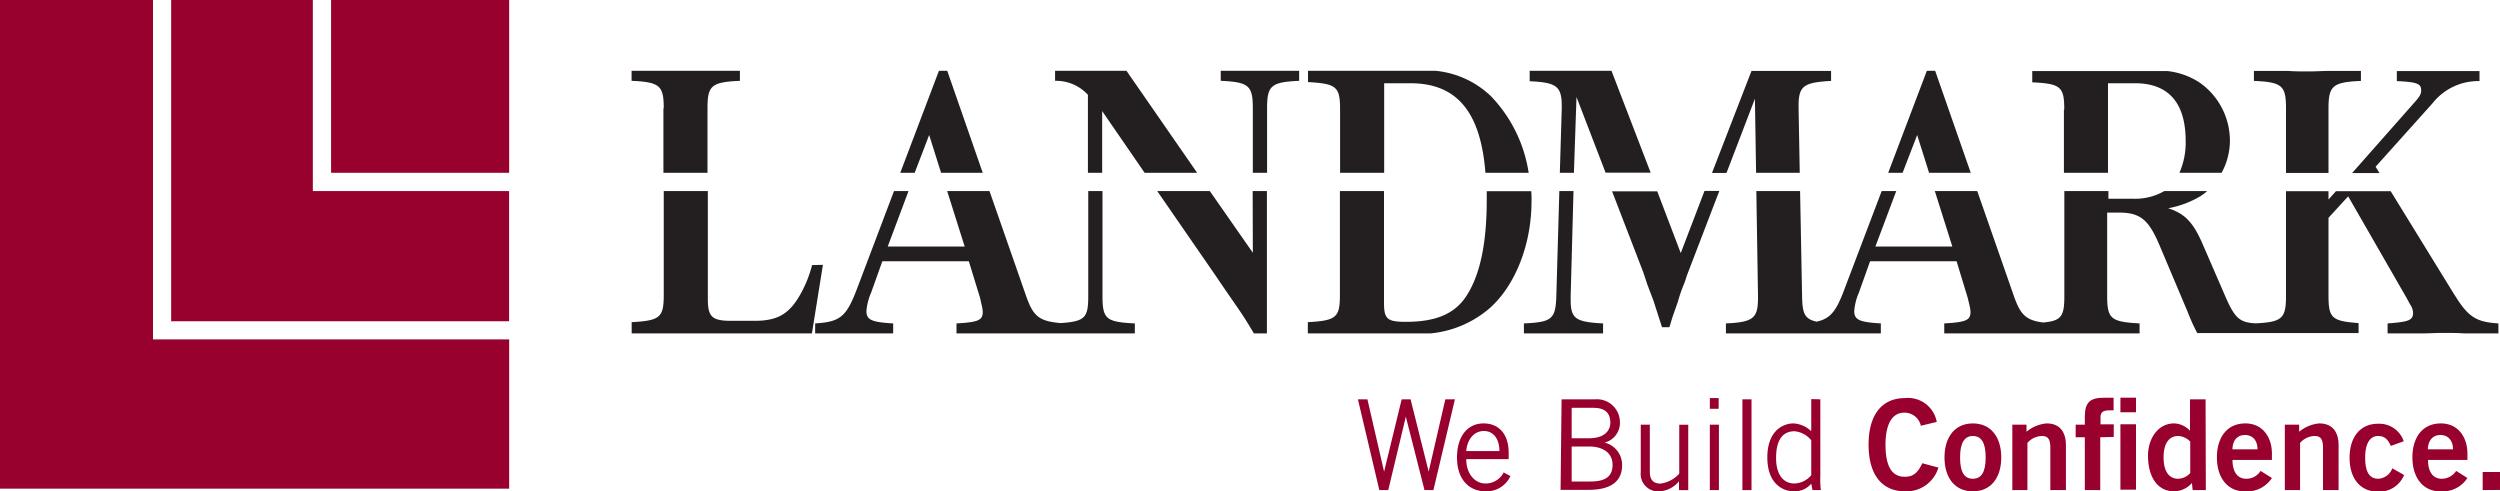 <?xml version="1.0" encoding="UTF-8"?> <svg xmlns="http://www.w3.org/2000/svg" id="Layer_1" data-name="Layer 1" width="300" height="58.96" viewBox="0 0 300 58.96"><defs><style>.cls-1,.cls-3{fill:#98002e;}.cls-1,.cls-2{fill-rule:evenodd;}.cls-2{fill:#231f20;}</style></defs><title>2012 Landmark logo</title><path class="cls-1" d="M105.55,108.36V129.1h21.37V108.36Zm-2.19,0h-17v38.55h40.55V131.29H103.36Zm-19.18,0H65.82V167h61.1V149.09H84.18Z" transform="translate(-65.82 -108.36)"></path><path class="cls-2" d="M295.88,124.56l1.43,4.54h5l-4.27-12.24h-1l-4.64,12.24h1.73Zm-36.68-7.7h-9.82v1.25c3.25.14,3.85.62,3.85,3v.24L253,129.1h1.69L255,120l3.49,9.08h5.41Zm-32.57,4.64v7.6h5.29V118.35h3.15c5.55,0,8.43,3.41,9,10.75h5.19a16.92,16.92,0,0,0-4.5-9.17,11.12,11.12,0,0,0-6.65-3.07H222.78v1.35C226.22,118.4,226.63,118.78,226.63,121.5Zm49.78-1.29.14,8.89h5.24l-.14-7.74,0-.29c0-2.39.61-2.82,3.9-3v-1.2H276l-4.74,12.24H273Zm-64.1-2.15c3.38.15,3.85.58,3.85,3.3v7.74h1.71v-7.74c0-2.72.47-3.15,3.85-3.3v-1.2h-9.41ZM201,116.86h-8.57v1.2a5.17,5.17,0,0,1,3.94,1.68v9.36h1.71v-7.41l5.1,7.41h6.3Zm-55.57,4.5v7.74h5.29v-7.74c0-2.72.45-3.15,3.89-3.3v-1.2h-13v1.2C145,118.21,145.47,118.64,145.47,121.36Zm31.89,3.2,1.43,4.54h5l-4.26-12.24h-1l-4.64,12.24h1.73Zm136.17-3.06v7.6h5.29V118.35h3.25c4,0,6.07,2.34,6.07,6.93a9,9,0,0,1-.75,3.82h5.06a8.08,8.08,0,0,0,1-3.82,8.53,8.53,0,0,0-3.62-7,8.74,8.74,0,0,0-3.86-1.39H309.69v1.35C313.12,118.4,313.53,118.78,313.53,121.5ZM254.3,144.3v-.43l.34-12.58h-1.7l-.36,12.58c-.09,2.77-.51,3.15-3.89,3.3v1.2h9.5v-1.2C254.85,147,254.3,146.59,254.3,144.3Zm-4.73-13h-5.34c0,.31,0,.63,0,1,0,5.54-.89,9.5-2.74,12-1.39,1.82-3.57,2.68-6.95,2.68-2.27,0-2.64-.34-2.64-2.3V131.29h-5.29v12.43c0,2.73-.41,3.11-3.85,3.3v1.35h14.71a12.71,12.71,0,0,0,7.08-3c3.11-2.73,5.05-7.7,5.05-12.81C249.62,132.12,249.6,131.7,249.57,131.29Zm90.57-9.93v7.74h5.1v-7.74c0-2.72.51-3.15,3.89-3.3v-1.2H345.3c-.75,0-1.49.06-2.43.06s-1.7,0-2.48-.06h-4.1v1.2C339.68,118.21,340.14,118.64,340.14,121.36Zm20.21,22.36-7.65-12.43h-6.56l-.9,1v-1h-5.1v12.58c0,2.66-.45,3.13-3.63,3.28-1.9-.08-2.49-.63-3.55-3l-2.78-6.41C329,135,328,134,326,133.35a11.54,11.54,0,0,0,3.84-1.43,5.75,5.75,0,0,0,.84-.63h-5.15a7,7,0,0,1-3.7.92h-3v-.92h-5.29v12.58c0,2.37-.3,3-2.54,3.19-2.06-.26-2.71-.94-3.47-3.05l-4.44-12.72H298l2.1,6.65h-9.23l2.5-6.65h-1.75l-4.41,11.62c-1,2.71-1.67,3.67-3.39,4.05-1.48-.31-1.72-1.05-1.75-3.09l-.24-12.58h-5.25l.2,12.58v.24c0,2.43-.56,2.91-3.85,3.06v1.2h18.59v-1.2c-2.59-.15-3.19-.43-3.19-1.49a6.8,6.8,0,0,1,.55-2.19l1.35-3.78h10.38l1.34,4.4.19.81a4.22,4.22,0,0,1,.14.86c0,1-.51,1.24-3.15,1.39v1.2h23.44v-1.2c-3.42-.19-3.89-.53-3.89-3.3v-10h1.39c2.55,0,3.57.81,4.87,3.87l3.38,8a23.23,23.23,0,0,0,1.17,2.59h19.36v-1.2c-3.19-.24-3.61-.58-3.61-3.3V134.5l2.36-2.58,7.09,12.33.33.62a1.93,1.93,0,0,1,.37,1c0,.91-.46,1.11-3.06,1.3v1.2h4.1c.79,0,1.56-.06,2.53-.06s1.77,0,2.56.06h4.11v-1.2C362.94,147,362,146.4,360.35,143.72Zm-92.84-5-2.82-7.41h-5.42L263,141l.51,1.53.74,1.95.64,2,.37,1.14h.89l.36-1.19.66-1.87a17.28,17.28,0,0,1,.6-1.81,10.35,10.35,0,0,0,.46-1.29l3.91-10.19h-1.78Zm88.85-19.49c0,.38-.18.72-.74,1.34l-7.55,8.55h3.29l-.47-.76,6.82-7.6a7,7,0,0,1,5.65-2.68v-1.2h-9.92v1.2C355.9,118.21,356.36,118.4,356.36,119.21Zm-140.2,19.45L211,131.29h-6.31l7,10.14,1.1,1.62,1.72,2.49c.51.76.83,1.23,1.78,2.83h1.56V131.29h-1.71Zm-52.89,1.48a14.44,14.44,0,0,1-1.21,3.15c-1.39,2.63-2.78,3.54-5.7,3.54h-2.78c-2.32,0-2.82-.48-2.82-2.63V131.29h-5.29v12.43c0,2.73-.42,3.11-3.85,3.3v1.35h21.63l1.32-8.23Zm34.85,3.73V131.29h-1.71v12.58c0,2.62-.38,3.06-3.31,3.26-2.56-.22-3.27-.81-4.1-3.12l-4.44-12.72h-5.08l2.1,6.65h-9.23l2.49-6.65H173.1l-4.4,11.62c-1.3,3.44-2,4.07-5.06,4.26v1.2H173v-1.2c-2.6-.15-3.21-.43-3.21-1.49a6.91,6.91,0,0,1,.56-2.19l1.35-3.78h10.38l1.35,4.4.18.81a4.22,4.22,0,0,1,.14.86c0,1-.51,1.24-3.15,1.39v1.2H202v-1.2C198.54,147,198.12,146.64,198.12,143.87Z" transform="translate(-65.82 -108.36)"></path><path class="cls-3" d="M228.77,156.28h1.14l2,8.68h0l2.11-8.68h1.07l2.17,8.68h0l2-8.68h1.15l-2.58,10.89h-1.07l-2.24-8.81h0l-2.11,8.81h-1.07Z" transform="translate(-65.82 -108.36)"></path><path class="cls-3" d="M247.07,165.49a3.14,3.14,0,0,1-3,1.83c-1.75,0-3.41-1.21-3.41-4.07,0-2.54,1.27-4.08,3.2-4.08,1.63,0,3,1.06,3,3.56v.73h-5.09c0,1.72,1,2.92,2.32,2.92a2.42,2.42,0,0,0,2.17-1.33Zm-1.32-3c0-1.45-.7-2.41-1.87-2.41s-2,1-2.11,2.41Z" transform="translate(-65.82 -108.36)"></path><path class="cls-3" d="M253.21,156.28h4a2.76,2.76,0,0,1,3,2.68,2.45,2.45,0,0,1-1.84,2.51v0a2.75,2.75,0,0,1,2.1,2.74c0,1.63-1,2.93-4,2.93h-3.38Zm1.21,4.67h2.11c1.82,0,2.53-.93,2.53-1.85,0-1.22-.66-1.8-2.05-1.8h-2.59Zm0,5.19h2.26c1.78,0,2.65-.6,2.65-2s-1.11-2.2-2.83-2.2h-2.08Z" transform="translate(-65.82 -108.36)"></path><path class="cls-3" d="M267.3,167.17v-1.06h0a3.26,3.26,0,0,1-2.33,1.21,2.09,2.09,0,0,1-2.26-2.3v-5.7h1.09V165c0,1,.49,1.39,1.28,1.39a3.64,3.64,0,0,0,2.25-1.19v-5.87h1.08v7.85Z" transform="translate(-65.82 -108.36)"></path><path class="cls-3" d="M272.06,156.13v1.29H271v-1.29ZM271,159.32h1.09v7.85H271Z" transform="translate(-65.82 -108.36)"></path><path class="cls-3" d="M276,156.28v10.89h-1.09V156.28Z" transform="translate(-65.82 -108.36)"></path><path class="cls-3" d="M284.26,156.28v9.17a11,11,0,0,0,.06,1.72h-1l-.15-.77a2.6,2.6,0,0,1-2.06.92c-1.39,0-3.21-.94-3.21-4.07s1.82-4.08,3.15-4.08a3.34,3.34,0,0,1,2.06.88l.06,0v-3.8Zm-1.09,4.91a2.94,2.94,0,0,0-2-1.08c-1.27,0-2.22.83-2.22,3.2,0,2,.86,3.07,2.22,3.07a2.73,2.73,0,0,0,2-1Z" transform="translate(-65.82 -108.36)"></path><path class="cls-3" d="M296.32,159.45a2,2,0,0,0-2-1.57c-1.39,0-2.24,1.29-2.24,3.84s.73,3.85,2.3,3.85c.93,0,1.5-.33,2.12-1.62l1.93.52a4,4,0,0,1-4,2.85c-2.78,0-4.38-2-4.38-5.6s1.6-5.59,4.38-5.59a3.5,3.5,0,0,1,3.8,2.86Z" transform="translate(-65.82 -108.36)"></path><path class="cls-3" d="M302.56,159.17c2.13,0,3.41,1.59,3.41,4.08s-1.28,4.07-3.41,4.07-3.4-1.59-3.4-4.07S300.44,159.17,302.56,159.17Zm0,1.51c-1,0-1.53.82-1.53,2.57s.49,2.56,1.53,2.56,1.54-.82,1.54-2.56S303.6,160.68,302.56,160.68Z" transform="translate(-65.82 -108.36)"></path><path class="cls-3" d="M307.3,167.17v-7.85H309v.85a4.37,4.37,0,0,1,2.41-1c1.57,0,2.32,1,2.32,2.63v5.37h-1.87v-5.1c0-1.06-.33-1.39-1-1.39a2.37,2.37,0,0,0-1.75.83v5.66Z" transform="translate(-65.82 -108.36)"></path><path class="cls-3" d="M317.85,160.83v6.34H316v-6.34H314.9v-1.51H316v-1c0-1.69.68-2.23,2.22-2.23h1.23v1.51h-.51c-.78,0-1.06.24-1.06.84v.84h1.59v1.51Zm2.42-3v-1.75h1.87v1.75Zm1.87,9.29h-1.87v-7.85h1.87Z" transform="translate(-65.82 -108.36)"></path><path class="cls-3" d="M330.52,167.17h-1.58l-.09-.85a2.91,2.91,0,0,1-2.13,1c-2.08,0-3.14-1.84-3.14-4.29,0-1.93,1.12-3.86,3.14-3.86a2.72,2.72,0,0,1,1.9.88h0v-3.77h1.87Zm-1.87-5.82a2.13,2.13,0,0,0-1.45-.67c-1.11,0-1.75.91-1.75,2.57s.64,2.56,1.75,2.56a2,2,0,0,0,1.45-.69Z" transform="translate(-65.82 -108.36)"></path><path class="cls-3" d="M333.72,163.55c0,1.63.75,2.26,1.63,2.26a2,2,0,0,0,1.74-.94l1.36.85a3.57,3.57,0,0,1-3.29,1.6c-2,0-3.31-1.59-3.31-4.07s1.28-4.08,3.41-4.08,3.19,1.72,3.19,3.61v.77Zm3-1.27c0-1.09-.6-1.72-1.51-1.72s-1.47.63-1.5,1.72Z" transform="translate(-65.82 -108.36)"></path><path class="cls-3" d="M340,167.17v-7.85h1.72v.85a4.37,4.37,0,0,1,2.41-1c1.57,0,2.32,1,2.32,2.63v5.37h-1.87v-5.1c0-1.06-.33-1.39-1-1.39a2.39,2.39,0,0,0-1.75.83v5.66Z" transform="translate(-65.82 -108.36)"></path><path class="cls-3" d="M352.72,161.87c-.31-.66-.64-1.19-1.54-1.19s-1.54.82-1.54,2.57.5,2.56,1.6,2.56a1.93,1.93,0,0,0,1.66-1.25l1.41.8a3.21,3.21,0,0,1-3.13,2c-2.13,0-3.41-1.59-3.41-4.07s1.28-4.08,3.41-4.08a3.1,3.1,0,0,1,3.09,2.1Z" transform="translate(-65.82 -108.36)"></path><path class="cls-3" d="M357.18,163.55c0,1.63.75,2.26,1.63,2.26a2.08,2.08,0,0,0,1.75-.94l1.35.85a3.55,3.55,0,0,1-3.28,1.6c-2,0-3.32-1.59-3.32-4.07s1.28-4.08,3.41-4.08,3.19,1.72,3.19,3.61v.77Zm3-1.27c0-1.09-.61-1.72-1.51-1.72s-1.48.63-1.51,1.72Z" transform="translate(-65.82 -108.36)"></path><path class="cls-3" d="M363.74,167.17V165h2.08v2.15Z" transform="translate(-65.82 -108.36)"></path></svg> 